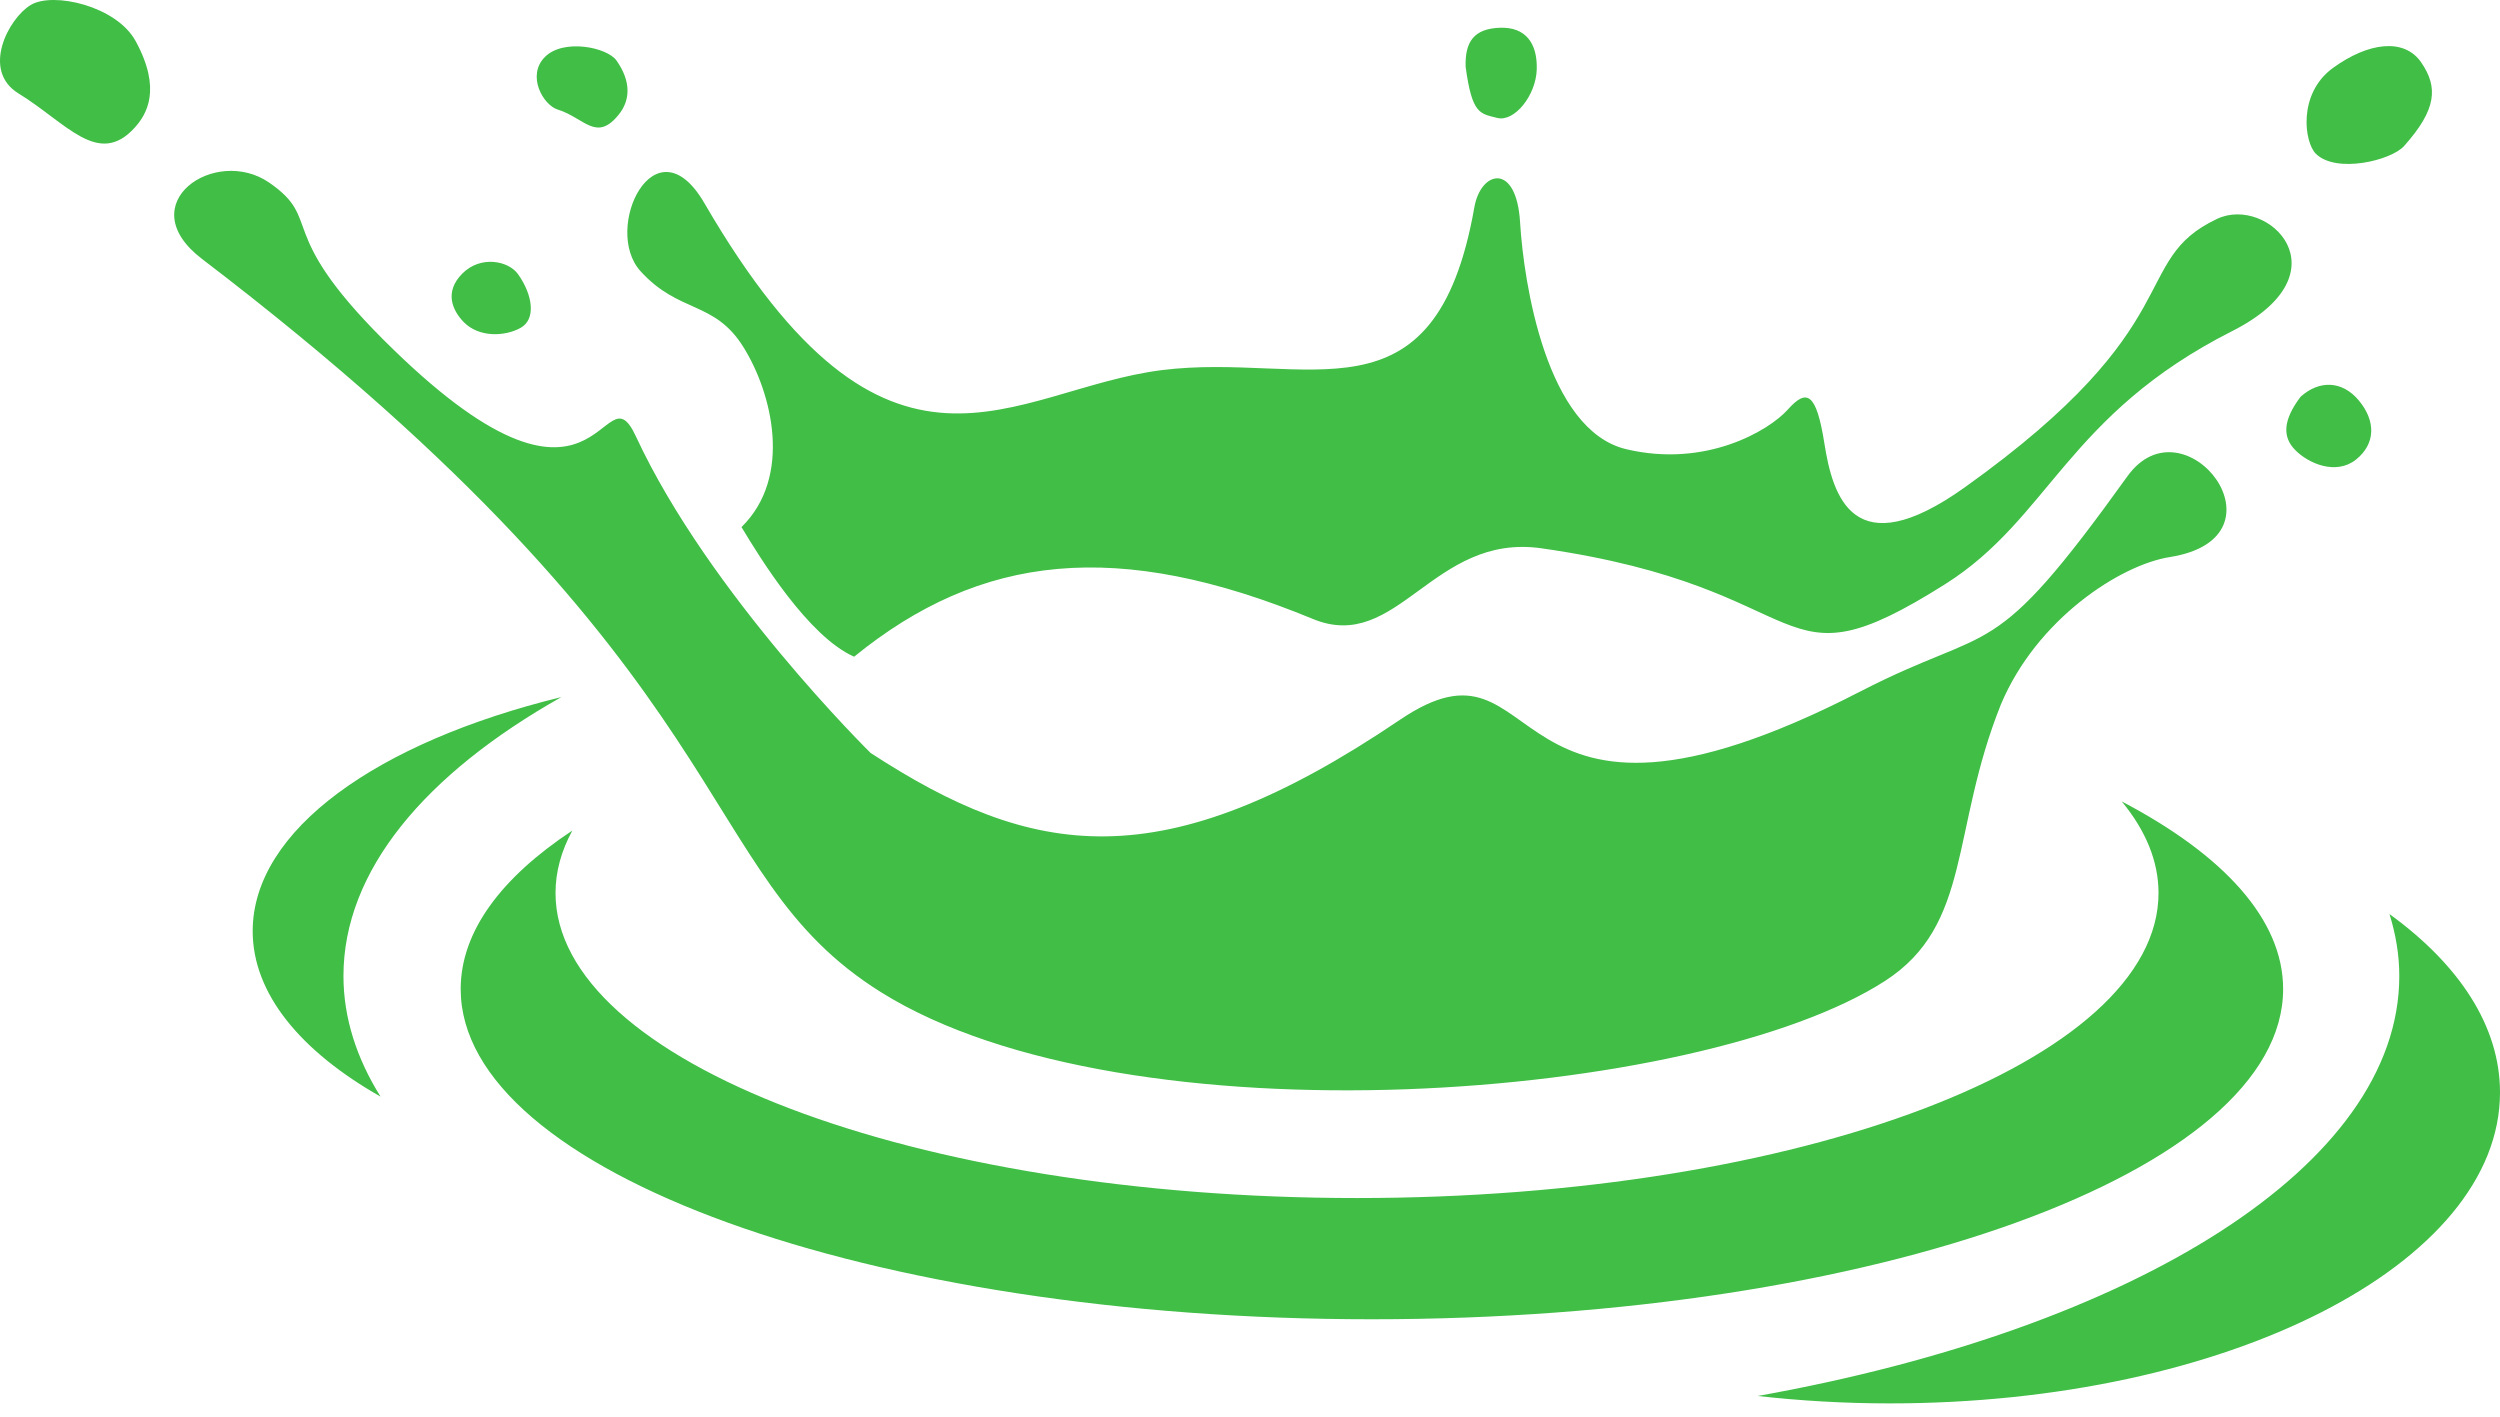 <svg width="120" height="68" viewBox="0 0 120 68" fill="none" xmlns="http://www.w3.org/2000/svg">
<path fill-rule="evenodd" clip-rule="evenodd" d="M120 52.436C120 49.25 118.036 46.298 114.695 43.874C114.997 44.847 115.166 45.837 115.166 46.846C115.166 55.969 102.428 63.775 84.37 67.007C86.412 67.237 88.531 67.363 90.71 67.363C106.887 67.363 120 60.679 120 52.436ZM109.59 47.474C109.59 56.229 90.008 63.325 65.851 63.325C41.695 63.325 22.113 56.229 22.113 47.474C22.113 44.716 24.056 42.124 27.473 39.867C26.945 40.835 26.665 41.836 26.665 42.863C26.665 50.95 43.888 57.506 65.136 57.506C86.384 57.506 103.609 50.95 103.609 42.863C103.609 41.334 102.989 39.857 101.844 38.469C106.724 41.028 109.59 44.129 109.59 47.474ZM26.946 33.46C18.123 35.616 12.129 39.838 12.129 44.693C12.129 47.698 14.428 50.458 18.267 52.638C17.114 50.793 16.486 48.852 16.486 46.846C16.486 41.796 20.398 37.152 26.946 33.46ZM113.227 19.226C112.415 18.249 111.304 18.252 110.427 19.046C109.58 20.169 109.555 20.968 110.157 21.588C110.798 22.251 112.127 22.822 113.084 22.063C114.042 21.3 114.038 20.202 113.227 19.226ZM102.113 22.865C104.851 19.047 110.089 25.799 104.151 26.739C101.775 27.115 97.763 29.714 96.042 33.816C93.611 39.887 94.663 44.38 90.484 47.083C81.571 52.842 54.113 55.014 42.29 47.627C33.022 41.837 36.202 32.657 9.692 12.425C6.226 9.78 10.332 6.973 12.928 8.77C15.525 10.569 13.148 11.046 18.385 16.287C28.963 26.869 28.857 17.356 30.527 20.954C34.04 28.521 41.789 36.142 41.789 36.142C49.55 41.193 55.747 42.297 67.195 34.552C74.454 29.64 71.485 42.364 89.289 33.194C95.782 29.848 95.512 32.066 102.113 22.865ZM24.864 13.158C24.415 12.527 23.082 12.236 22.189 13.134C21.299 14.031 21.737 14.919 22.252 15.452C22.991 16.216 24.243 16.153 24.988 15.738C25.736 15.324 25.579 14.165 24.864 13.158ZM6.459 6.135C7.04 5.496 7.774 4.289 6.513 1.977C5.593 0.285 2.548 -0.407 1.474 0.239C0.403 0.886 -0.907 3.385 0.887 4.484C3.198 5.903 4.714 8.047 6.459 6.135ZM116.217 2.995C115.403 1.812 113.684 2.026 111.983 3.261C110.281 4.494 110.603 6.839 111.166 7.385C112.153 8.345 114.784 7.696 115.396 7.009C116.975 5.243 117.03 4.178 116.217 2.995ZM106.424 10.504C108.86 9.355 112.691 13.089 107.146 15.892C99.222 19.9 98.382 24.873 93.375 28.035C84.956 33.353 87.532 28.25 73.988 26.318C68.772 25.574 67.094 31.393 63.022 29.711C53.635 25.834 47.079 26.576 40.998 31.522C38.798 30.551 36.495 26.803 35.592 25.3C38.057 22.886 37.062 18.851 35.67 16.638C34.279 14.425 32.595 15.053 30.746 13.018C28.896 10.985 31.443 5.678 33.813 9.755C42.691 25.029 48.52 18.676 55.772 17.765C62.731 16.891 68.883 20.682 70.77 9.944C71.08 8.189 72.789 7.769 72.964 10.671C73.138 13.576 74.227 20.648 78.054 21.56C81.88 22.472 84.917 20.664 85.813 19.661C86.71 18.658 87.179 18.803 87.572 21.293C87.967 23.785 88.937 27.226 94.309 23.393C105.297 15.552 102.153 12.519 106.424 10.504ZM73.764 3.329C73.8 2.074 73.23 1.287 71.992 1.332C70.755 1.377 70.311 1.999 70.351 3.21C70.66 5.503 71.046 5.448 71.866 5.66C72.687 5.872 73.729 4.582 73.764 3.329ZM29.713 5.483C30.252 4.804 30.303 3.909 29.588 2.901C29.14 2.271 27.044 1.838 26.155 2.735C25.263 3.634 26.075 5.044 26.769 5.258C28.054 5.654 28.625 6.852 29.713 5.483Z" fill="#40BE46"/>
</svg>
